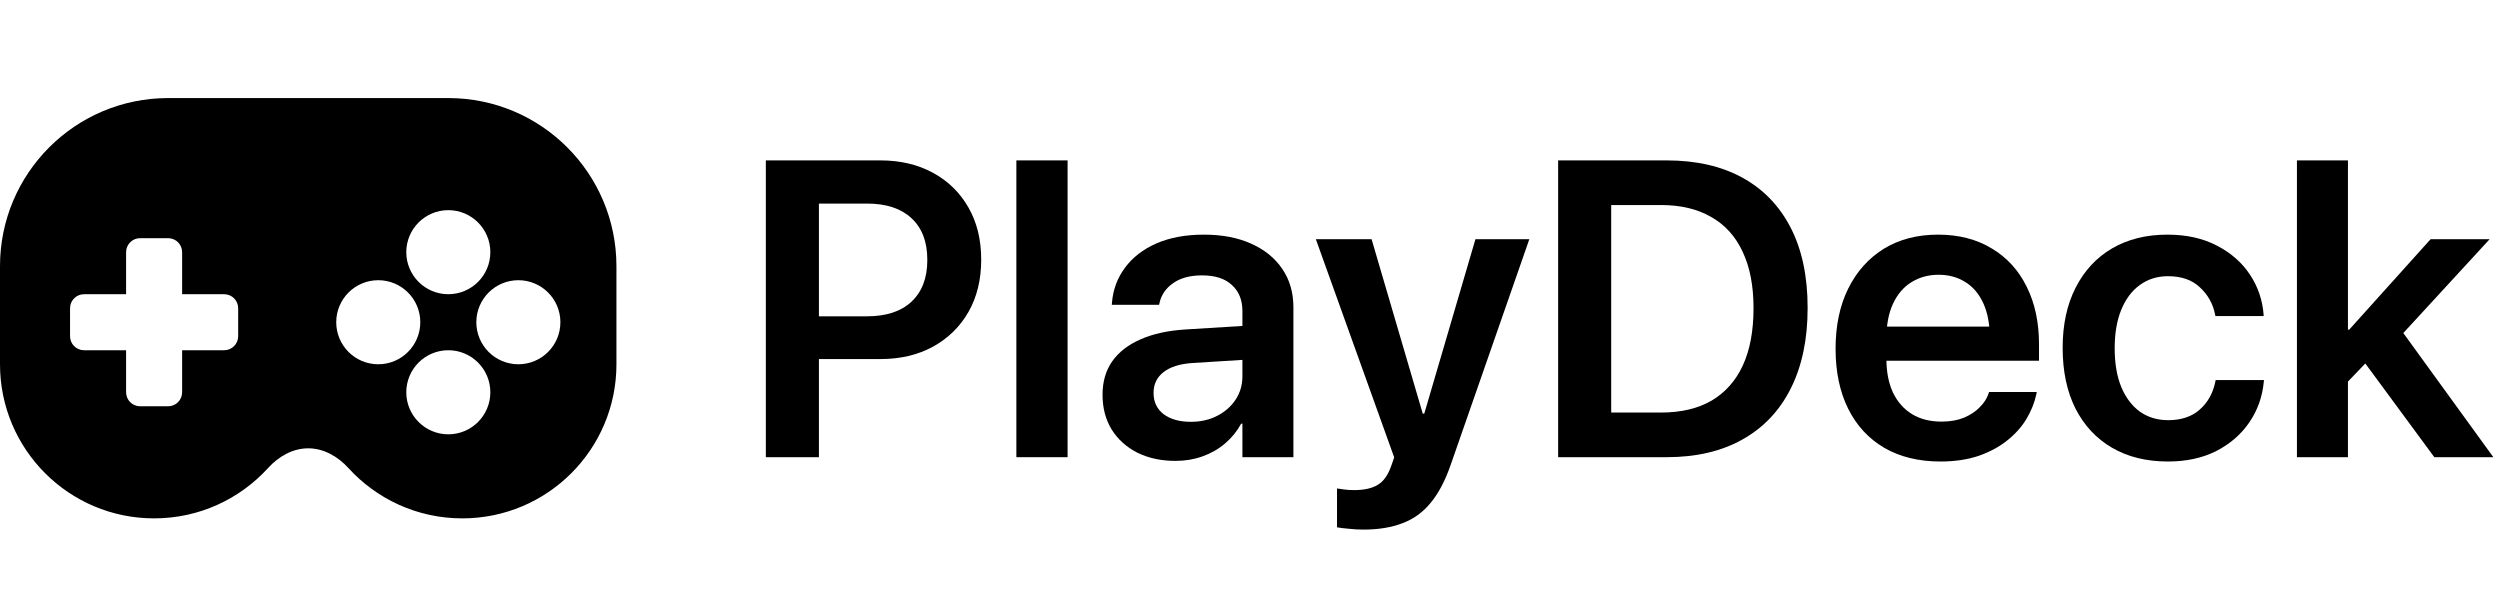<?xml version="1.0" encoding="utf-8"?>
<svg xmlns="http://www.w3.org/2000/svg" fill="none" height="100%" overflow="visible" preserveAspectRatio="none" style="display: block;" viewBox="0 0 146 36" width="100%">
<g id="Full logo Black">
<path clip-rule="evenodd" d="M26.182 5.727C31.604 5.727 36 10.123 36 15.546V21.273C36 26.243 31.971 30.273 27 30.273C24.363 30.273 21.991 29.139 20.345 27.332C19.733 26.661 18.908 26.182 18 26.182C17.092 26.182 16.266 26.661 15.655 27.332C14.009 29.139 11.637 30.273 9 30.273C4.029 30.273 -9.76563e-05 26.243 -9.76563e-05 21.273V15.546C-9.76563e-05 10.123 4.396 5.727 9.818 5.727H26.182ZM26.182 17.182C27.537 17.182 28.636 16.083 28.636 14.727C28.636 13.372 27.537 12.273 26.182 12.273C24.826 12.273 23.727 13.372 23.727 14.727C23.727 16.083 24.826 17.182 26.182 17.182ZM7.364 14.727C7.364 14.275 7.73 13.909 8.182 13.909H9.818C10.27 13.909 10.636 14.275 10.636 14.727V17.182H13.091C13.543 17.182 13.909 17.548 13.909 18V19.636C13.909 20.088 13.543 20.454 13.091 20.454H10.636V22.909C10.636 23.361 10.27 23.727 9.818 23.727H8.182C7.73 23.727 7.364 23.361 7.364 22.909V20.454H4.909C4.457 20.454 4.091 20.088 4.091 19.636V18C4.091 17.548 4.457 17.182 4.909 17.182H7.364V14.727ZM28.636 22.909C28.636 24.265 27.537 25.364 26.182 25.364C24.826 25.364 23.727 24.265 23.727 22.909C23.727 21.553 24.826 20.454 26.182 20.454C27.537 20.454 28.636 21.553 28.636 22.909ZM22.091 21.273C23.446 21.273 24.545 20.174 24.545 18.818C24.545 17.463 23.446 16.364 22.091 16.364C20.735 16.364 19.636 17.463 19.636 18.818C19.636 20.174 20.735 21.273 22.091 21.273ZM32.727 18.818C32.727 20.174 31.628 21.273 30.273 21.273C28.917 21.273 27.818 20.174 27.818 18.818C27.818 17.463 28.917 16.364 30.273 16.364C31.628 16.364 32.727 17.463 32.727 18.818Z" fill="black" fill-rule="evenodd" id="Exclude"/>
<g id="PlayDeck">
<path d="M46.275 20.97V18.472H50.635C51.756 18.472 52.621 18.188 53.23 17.619C53.846 17.043 54.155 16.234 54.155 15.193V15.169C54.155 14.12 53.846 13.311 53.23 12.742C52.621 12.174 51.756 11.889 50.635 11.889H46.275V9.367H51.404C52.573 9.367 53.598 9.607 54.479 10.088C55.368 10.568 56.06 11.245 56.557 12.118C57.053 12.983 57.302 13.996 57.302 15.157V15.181C57.302 16.334 57.053 17.347 56.557 18.22C56.06 19.085 55.368 19.761 54.479 20.25C53.598 20.73 52.573 20.97 51.404 20.97H46.275ZM44.725 26.7V9.367H47.825V26.7H44.725Z" fill="black"/>
<path d="M59.356 26.7V9.367H62.347V26.7H59.356Z" fill="black"/>
<path d="M68.653 26.916C67.812 26.916 67.067 26.756 66.419 26.436C65.778 26.107 65.278 25.655 64.917 25.078C64.565 24.494 64.389 23.825 64.389 23.073V23.048C64.389 22.288 64.577 21.639 64.953 21.102C65.338 20.558 65.89 20.13 66.611 19.817C67.332 19.497 68.204 19.305 69.229 19.241L74.094 18.94V20.922L69.65 21.199C68.913 21.247 68.349 21.423 67.956 21.727C67.564 22.031 67.368 22.436 67.368 22.94V22.952C67.368 23.473 67.564 23.885 67.956 24.189C68.356 24.486 68.885 24.634 69.542 24.634C70.118 24.634 70.631 24.518 71.079 24.286C71.536 24.053 71.896 23.737 72.16 23.337C72.424 22.936 72.557 22.484 72.557 21.979V18.16C72.557 17.519 72.352 17.015 71.944 16.646C71.544 16.27 70.963 16.082 70.202 16.082C69.498 16.082 68.933 16.234 68.509 16.538C68.084 16.834 67.82 17.219 67.716 17.691L67.692 17.799H64.929L64.941 17.655C65.005 16.902 65.257 16.23 65.698 15.637C66.138 15.037 66.747 14.564 67.524 14.22C68.308 13.876 69.237 13.703 70.31 13.703C71.376 13.703 72.296 13.88 73.073 14.232C73.858 14.584 74.463 15.077 74.887 15.709C75.319 16.342 75.535 17.087 75.535 17.944V26.7H72.557V24.742H72.484C72.244 25.183 71.932 25.567 71.548 25.895C71.163 26.224 70.723 26.476 70.226 26.652C69.738 26.828 69.213 26.916 68.653 26.916Z" fill="black"/>
<path d="M79.62 30.928C79.331 30.928 79.047 30.912 78.767 30.88C78.494 30.856 78.266 30.828 78.082 30.796V28.526C78.194 28.542 78.334 28.562 78.502 28.586C78.671 28.61 78.863 28.622 79.079 28.622C79.656 28.622 80.112 28.522 80.448 28.322C80.785 28.129 81.049 27.765 81.241 27.229L81.421 26.712L76.845 13.968H80.1L83.271 24.778L82.815 24.154H83.451L82.995 24.778L86.166 13.968H89.313L84.725 27.132C84.404 28.061 84.016 28.802 83.559 29.355C83.103 29.915 82.55 30.316 81.902 30.556C81.261 30.804 80.5 30.928 79.62 30.928Z" fill="black"/>
<path d="M90.995 26.7V9.367H97.325C99.055 9.367 100.532 9.703 101.757 10.376C102.982 11.049 103.923 12.026 104.58 13.307C105.237 14.588 105.565 16.142 105.565 17.968V17.991C105.565 19.817 105.237 21.383 104.58 22.688C103.931 23.985 102.99 24.978 101.757 25.667C100.532 26.356 99.055 26.7 97.325 26.7H90.995ZM94.094 24.093H97.001C98.17 24.093 99.155 23.861 99.955 23.397C100.756 22.924 101.365 22.24 101.781 21.343C102.198 20.438 102.406 19.325 102.406 18.003V17.98C102.406 16.69 102.194 15.597 101.769 14.7C101.353 13.803 100.74 13.127 99.931 12.67C99.13 12.206 98.154 11.974 97.001 11.974H94.094V24.093Z" fill="black"/>
<path d="M113.324 26.952C112.051 26.952 110.954 26.684 110.033 26.148C109.12 25.611 108.42 24.85 107.931 23.865C107.443 22.88 107.198 21.715 107.198 20.37V20.358C107.198 19.02 107.443 17.855 107.931 16.862C108.428 15.861 109.12 15.085 110.009 14.532C110.906 13.98 111.963 13.703 113.18 13.703C114.389 13.703 115.434 13.972 116.315 14.508C117.204 15.037 117.885 15.781 118.357 16.742C118.838 17.703 119.078 18.824 119.078 20.106V21.067H108.676V19.073H117.649L116.207 20.934V19.781C116.207 18.948 116.079 18.256 115.823 17.703C115.567 17.151 115.214 16.738 114.766 16.466C114.317 16.186 113.801 16.046 113.216 16.046C112.624 16.046 112.095 16.19 111.631 16.478C111.174 16.758 110.814 17.179 110.55 17.739C110.293 18.3 110.165 18.98 110.165 19.781V20.934C110.165 21.711 110.293 22.376 110.55 22.928C110.814 23.473 111.186 23.893 111.667 24.189C112.147 24.478 112.72 24.622 113.384 24.622C113.881 24.622 114.317 24.546 114.694 24.394C115.07 24.234 115.378 24.029 115.619 23.781C115.867 23.533 116.039 23.265 116.135 22.976L116.159 22.892H118.946L118.922 23.024C118.818 23.513 118.626 23.993 118.345 24.466C118.065 24.93 117.689 25.351 117.216 25.727C116.744 26.103 116.183 26.404 115.535 26.628C114.886 26.844 114.149 26.952 113.324 26.952Z" fill="black"/>
<path d="M126.609 26.952C125.352 26.952 124.263 26.684 123.342 26.148C122.421 25.611 121.709 24.846 121.204 23.853C120.708 22.86 120.459 21.683 120.459 20.322V20.31C120.459 18.956 120.712 17.787 121.216 16.802C121.721 15.809 122.429 15.045 123.342 14.508C124.263 13.972 125.34 13.703 126.573 13.703C127.694 13.703 128.663 13.919 129.48 14.352C130.297 14.776 130.938 15.341 131.402 16.046C131.866 16.75 132.131 17.527 132.195 18.376V18.46H129.384L129.36 18.364C129.24 17.747 128.948 17.223 128.483 16.79C128.027 16.35 127.402 16.13 126.609 16.13C125.985 16.13 125.436 16.302 124.964 16.646C124.499 16.983 124.139 17.463 123.883 18.088C123.626 18.712 123.498 19.461 123.498 20.334V20.346C123.498 21.227 123.626 21.979 123.883 22.604C124.147 23.229 124.511 23.709 124.976 24.045C125.448 24.374 125.997 24.538 126.621 24.538C127.382 24.538 127.995 24.334 128.459 23.925C128.932 23.509 129.236 22.968 129.372 22.304L129.396 22.196H132.219L132.207 22.28C132.127 23.16 131.846 23.953 131.366 24.658C130.886 25.363 130.241 25.923 129.432 26.34C128.623 26.748 127.682 26.952 126.609 26.952Z" fill="black"/>
<path d="M134.141 26.7V9.367H137.12V26.7H134.141ZM142.165 26.7L137.9 20.91L139.81 18.7L145.612 26.7H142.165ZM136.687 22.736V19.253H137.192L141.948 13.968H145.396L139.462 20.418H138.909L136.687 22.736Z" fill="black"/>
</g>
</g>
</svg>